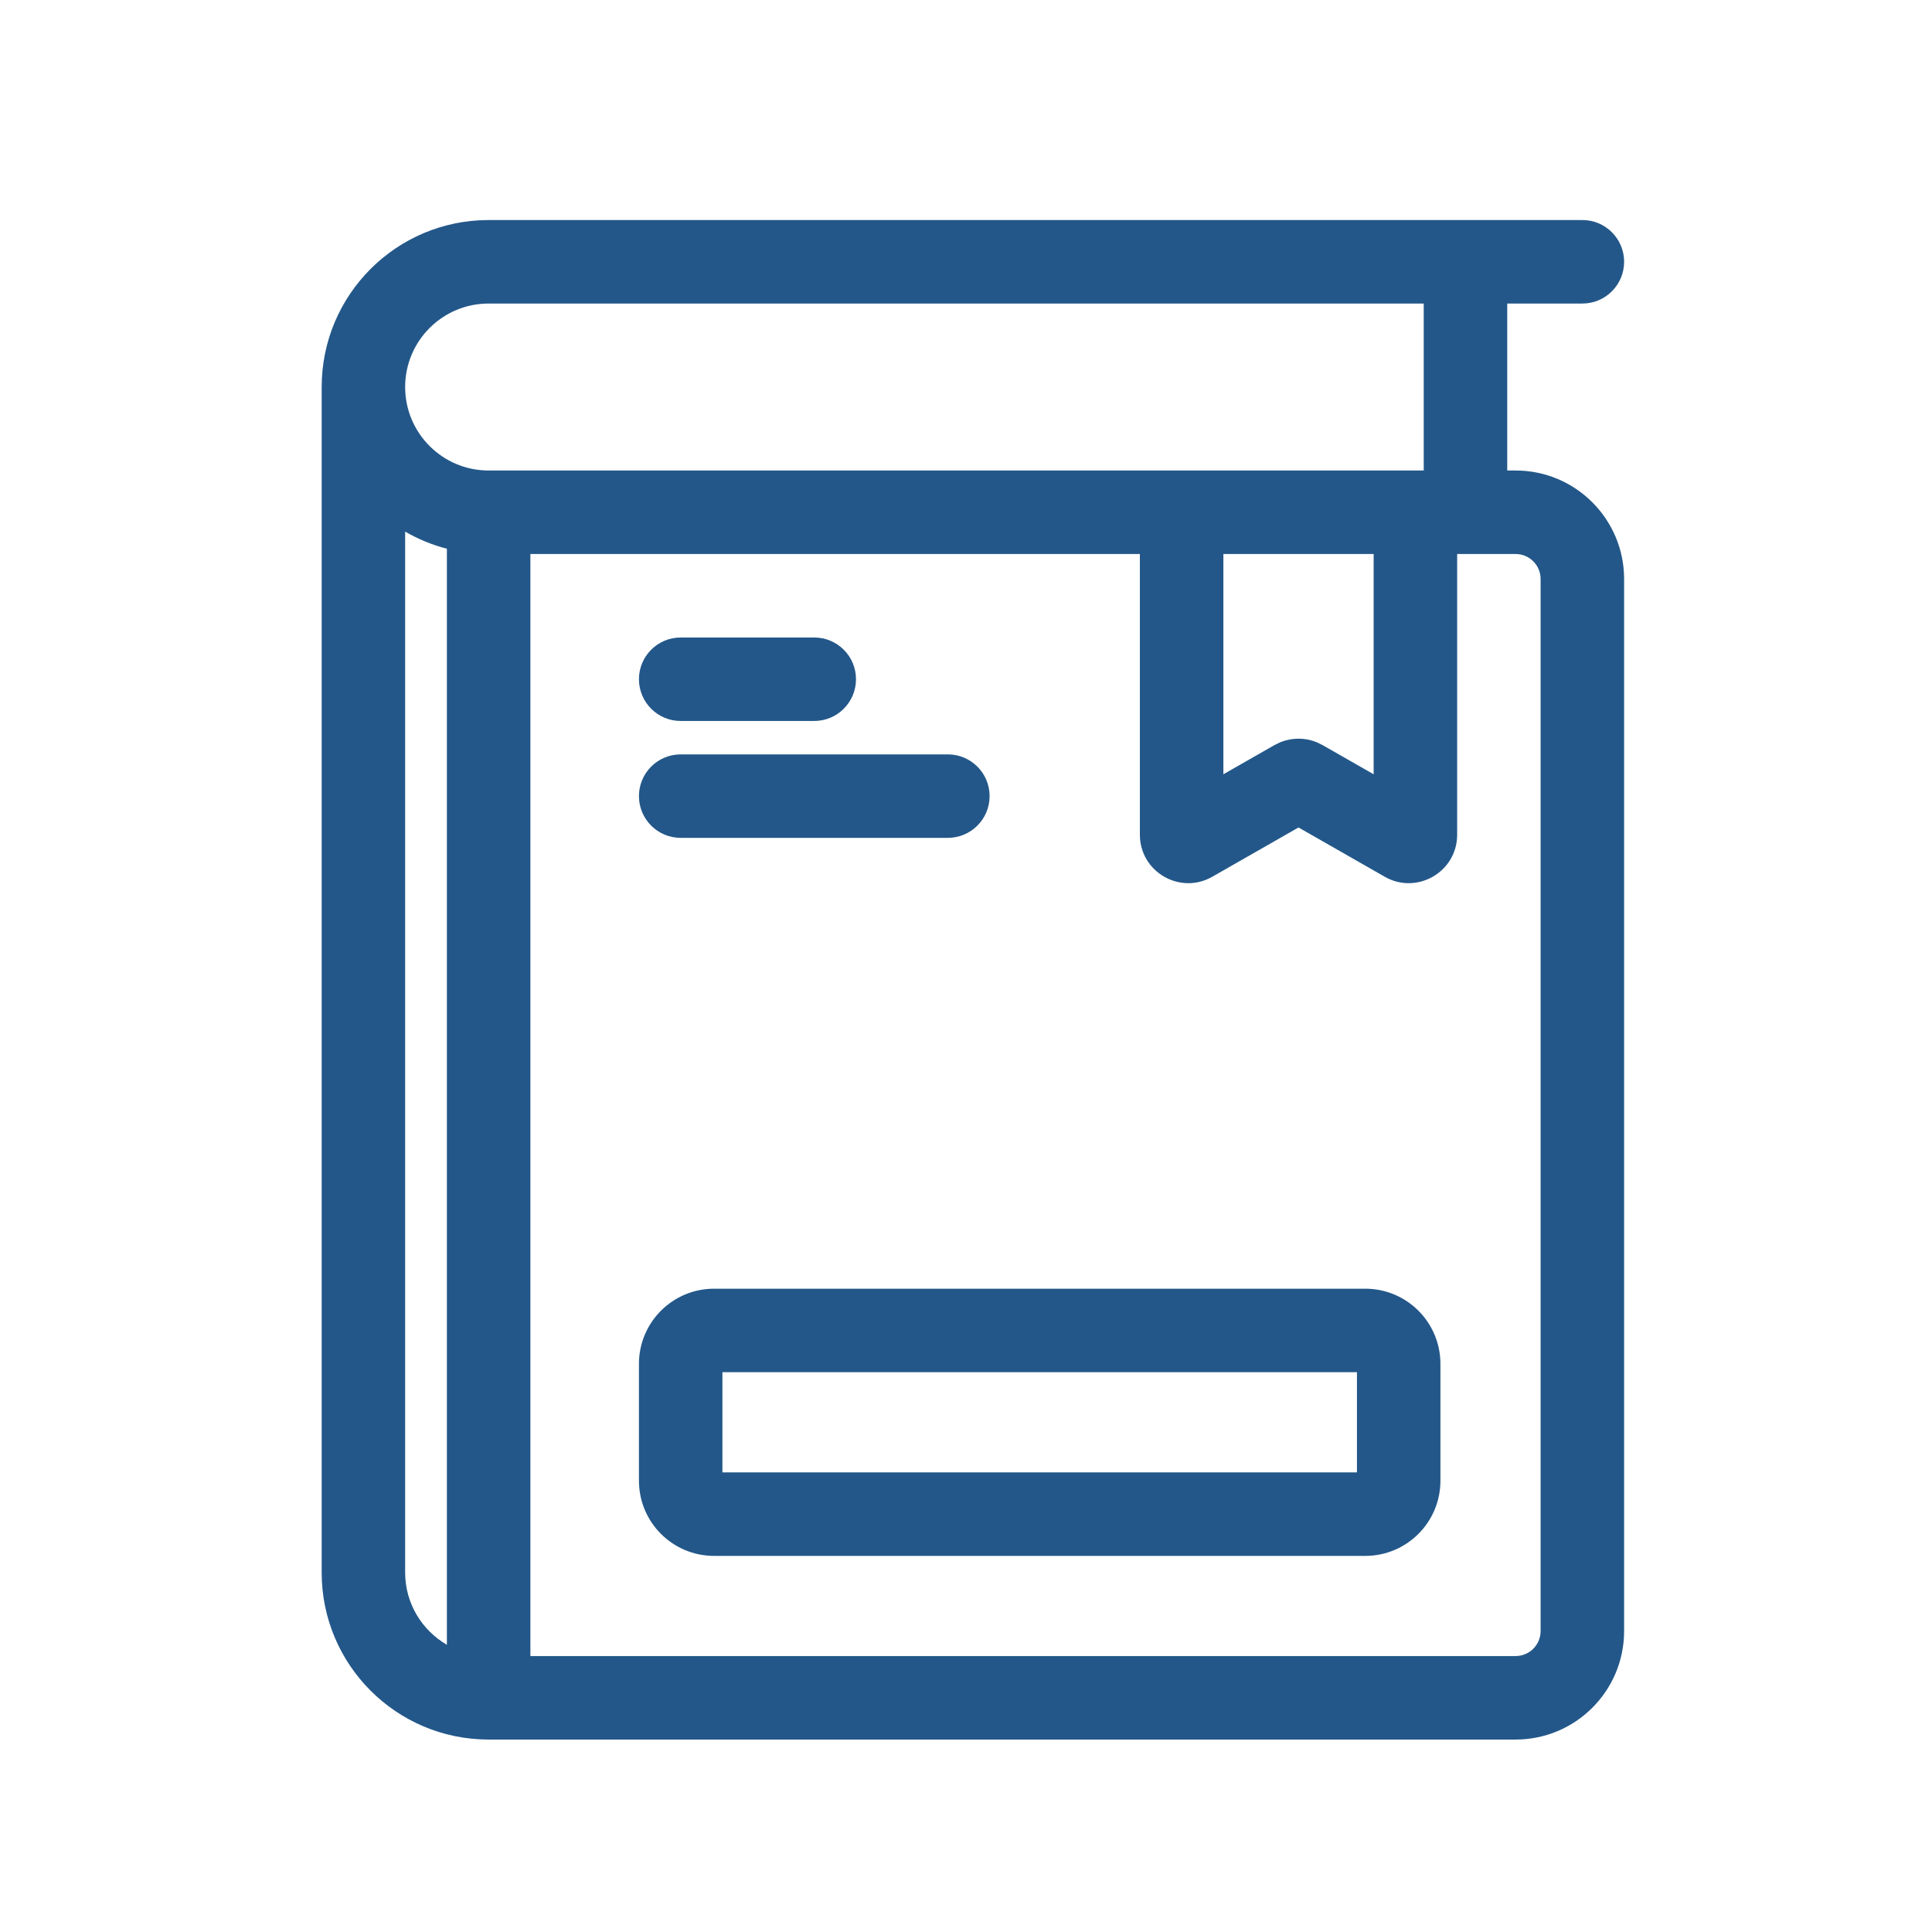 <svg width="64" height="64" viewBox="0 0 64 64" fill="none" xmlns="http://www.w3.org/2000/svg">
<path d="M23.931 48.775H44.951V45.456H23.931V48.775ZM31.399 24.99C32.162 24.99 32.782 25.609 32.782 26.372C32.782 27.136 32.162 27.755 31.399 27.755H22.548C21.785 27.755 21.166 27.136 21.166 26.372C21.166 25.609 21.785 24.99 22.548 24.99H31.399ZM40.526 25.649L42.218 24.682L42.408 24.589C42.797 24.43 43.233 24.43 43.621 24.589L43.811 24.682L45.504 25.649V18.352H40.526V25.649ZM26.974 21.118C27.737 21.118 28.356 21.737 28.356 22.5C28.356 23.264 27.737 23.883 26.974 23.883H22.548C21.785 23.883 21.166 23.264 21.166 22.5C21.166 21.737 21.785 21.118 22.548 21.118H26.974ZM13.421 52.094C13.421 53.117 13.979 54.007 14.804 54.486V18.178C14.313 18.052 13.85 17.858 13.421 17.61V52.094ZM47.716 49.051C47.716 50.426 46.602 51.541 45.227 51.541H23.655C22.28 51.541 21.166 50.426 21.166 49.051V45.179C21.166 43.805 22.28 42.69 23.655 42.69H45.227C46.602 42.69 47.716 43.805 47.716 45.179V49.051ZM48.27 27.651C48.27 28.882 46.939 29.654 45.87 29.043L43.015 27.411L40.159 29.043C39.09 29.654 37.76 28.882 37.76 27.651V18.352H17.57V54.859H50.206C50.664 54.859 51.035 54.488 51.035 54.03V19.182C51.035 18.723 50.664 18.352 50.206 18.352H48.27V27.651ZM53.801 54.03C53.801 56.015 52.191 57.625 50.206 57.625H16.187C13.132 57.625 10.656 55.149 10.656 52.094V12.82C10.656 9.766 13.132 7.289 16.187 7.289H52.418C53.182 7.289 53.801 7.908 53.801 8.672C53.801 9.436 53.182 10.055 52.418 10.055H49.929V15.586H50.206C52.191 15.586 53.801 17.196 53.801 19.182V54.03ZM13.421 12.82C13.421 14.348 14.66 15.586 16.187 15.586H47.163V10.055H16.187C14.66 10.055 13.421 11.293 13.421 12.82Z" fill="#235789"/>
</svg>
